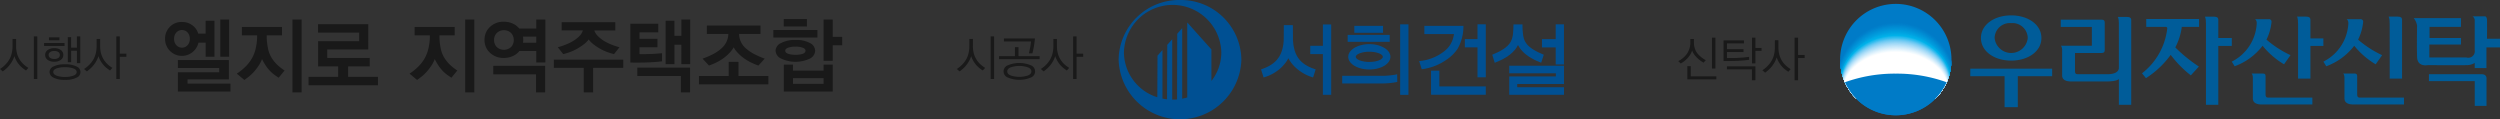 <svg xmlns="http://www.w3.org/2000/svg" xmlns:xlink="http://www.w3.org/1999/xlink" viewBox="0 0 221.935 10.577"><rect x="0" y="0" width="221.935" height="10.577" fill="#333333" stroke="none"/><defs><style>.a{fill:none;}.b{fill:#191919;}.c{fill:#005093;}.d{fill:#007bc7;}.e{clip-path:url(#a);}.f{fill:#007dc8;}.g{fill:#007eca;}.h{fill:#0080cb;}.i{fill:#0082cc;}.j{fill:#0084cd;}.k{fill:#0086cf;}.l{fill:#0088d0;}.m{fill:#008ad1;}.n{fill:#008cd3;}.o{fill:#008ed4;}.p{fill:#0090d5;}.q{fill:#0092d7;}.r{fill:#0094d8;}.s{fill:#0097d9;}.t{fill:#0099db;}.u{fill:#009bdc;}.v{fill:#009ddd;}.w{fill:#009fdf;}.x{fill:#00a2e0;}.y{fill:#00a4e1;}.z{fill:#00a6e3;}.aa{fill:#00a9e4;}.ab{fill:#00abe5;}.ac{fill:#00ade7;}.ad{fill:#00b0e8;}.ae{fill:#00b2ea;}.af{fill:#0fb5eb;}.ag{fill:#1db7ec;}.ah{fill:#27baee;}.ai{fill:#2fbcef;}.aj{fill:#37bef0;}.ak{fill:#45c0f0;}.al{fill:#50c2f1;}.am{fill:#5bc4f1;}.an{fill:#64c7f2;}.ao{fill:#6dc9f3;}.ap{fill:#75cbf3;}.aq{fill:#7dcdf4;}.ar{fill:#84d0f4;}.as{fill:#8bd2f5;}.at{fill:#92d4f5;}.au{fill:#99d6f6;}.av{fill:#9fd9f7;}.aw{fill:#a5dbf7;}.ax{fill:#abddf8;}.ay{fill:#b1dff8;}.az{fill:#b7e1f9;}.ba{fill:#bce4f9;}.bb{fill:#c1e6fa;}.bc{fill:#c7e8fa;}.bd{fill:#cceafb;}.be{fill:#d1ecfb;}.bf{fill:#d6eefb;}.bg{fill:#dbf0fc;}.bh{fill:#e0f2fc;}.bi{fill:#e5f4fd;}.bj{fill:#e9f6fd;}.bk{fill:#eef8fe;}.bl{fill:#f2fafe;}.bm{fill:#f7fcfe;}.bn{fill:#fbfdff;}.bo{fill:#fff;}.bp{fill:#005c99;}</style><clipPath id="a"><path class="a" d="M168.298,10.232a4.943,4.943,0,1,0-4.944-4.942A4.942,4.942,0,0,0,168.298,10.232Z"/></clipPath></defs><path class="b" d="M2.305,6.258c-.079-.052-.178-.123-.295-.213a2.09,2.09,0,0,1-.34-.338,2.416,2.416,0,0,1-.262-.408,2.25,2.25,0,0,1-.135-.318,1.75,1.75,0,0,1-.123.32,2.589,2.589,0,0,1-.274.44,2.388,2.388,0,0,1-.313.342,3.154,3.154,0,0,1-.317.256L0,6.124a2.495,2.495,0,0,0,.422-.333,2.347,2.347,0,0,0,.372-.458,1.957,1.957,0,0,0,.242-.584,2.712,2.712,0,0,0,.078-.637V3.455h.315v.657a2.556,2.556,0,0,0,.078.624,2.044,2.044,0,0,0,.637,1.016,2.655,2.655,0,0,0,.375.273Zm.7.756V3.232h.307V7.014Z"/><path class="b" d="M3.913,4.078V3.817H5.731v.262Zm.313,1.232a.535.535,0,0,1,0-.863.941.941,0,0,1,.592-.17.929.929,0,0,1,.591.17.54.54,0,0,1-.002.863.94.94,0,0,1-.594.17A.933.933,0,0,1,4.226,5.31Zm.219-.684a.301.301,0,0,0-.127.252.306.306,0,0,0,.127.256.607.607,0,0,0,.373.097A.596.596,0,0,0,5.19,5.134a.31.31,0,0,0,.123-.256.305.305,0,0,0-.123-.252.596.596,0,0,0-.372-.097A.607.607,0,0,0,4.445,4.626ZM4.347,3.575V3.314h.929v.262ZM6.789,6.896A2.133,2.133,0,0,1,5.771,7.091,2.12,2.12,0,0,1,4.752,6.892a.582.582,0,0,1-.356-.501.564.564,0,0,1,.358-.492,2.214,2.214,0,0,1,1.021-.191,2.146,2.146,0,0,1,1.015.193.527.527,0,0,1-.002.995Zm-.272-.82a2.137,2.137,0,0,0-.745-.11,2.218,2.218,0,0,0-.751.107q-.293.108-.293.322,0,.207.293.32a2.091,2.091,0,0,0,.751.114,2.062,2.062,0,0,0,.743-.114c.195-.076.293-.181.293-.316Q6.807,6.184,6.517,6.075Zm.311-.471V4.504H6.316V5.523H6.017V3.296h.299v.933h.512v-.997h.299v2.373Z"/><path class="b" d="M9.767,6.258c-.079-.052-.177-.123-.294-.213a2.051,2.051,0,0,1-.34-.338,2.426,2.426,0,0,1-.262-.408,2.179,2.179,0,0,1-.135-.318,1.723,1.723,0,0,1-.123.32,2.583,2.583,0,0,1-.274.44,2.362,2.362,0,0,1-.314.342,3.153,3.153,0,0,1-.317.256l-.246-.215a2.493,2.493,0,0,0,.421-.333,2.35,2.35,0,0,0,.373-.458,1.984,1.984,0,0,0,.242-.584,2.712,2.712,0,0,0,.078-.637V3.455h.315v.657a2.532,2.532,0,0,0,.078.624A2.039,2.039,0,0,0,9.605,5.752a2.716,2.716,0,0,0,.374.273Zm.868-1.492h.585v.279h-.585V7.014h-.307V3.232h.307Z"/><path class="b" d="M18.254,2.981V1.841h.784V5.039h-.784v-1.25h-.637a1.494,1.494,0,0,1-.508.823,1.494,1.494,0,0,1-2.454-1.161,1.474,1.474,0,0,1,.42-1.066,1.436,1.436,0,0,1,1.079-.434,1.5,1.5,0,0,1,.917.29,1.401,1.401,0,0,1,.525.739Zm-2.612-.085a.851.851,0,0,0-.189.556.841.841,0,0,0,.189.548.68.68,0,0,0,1.022,0,.839.839,0,0,0,.189-.548.849.849,0,0,0-.189-.556.68.68,0,0,0-1.022,0Zm.147,5.231V6.414H19.458v-.375H15.789V5.333h4.53V7.046h-3.669v.375h3.809v.706Zm3.767-3.088V1.731h.784V5.039Z"/><path class="b" d="M21.475,3.135V2.393H25.032V3.135H23.68v.272a5.368,5.368,0,0,0,.102.842,2.521,2.521,0,0,0,.424,1.026,3.271,3.271,0,0,0,.599.646,4.647,4.647,0,0,0,.459.338l-.525.64q-.091-.059-.35-.238a2.987,2.987,0,0,1-.525-.481,3.584,3.584,0,0,1-.347-.471q-.144-.236-.255-.463a3.129,3.129,0,0,1-.266.529,4.694,4.694,0,0,1-.406.544,3.668,3.668,0,0,1-.423.419q-.214.176-.473.36l-.672-.559a5.111,5.111,0,0,0,.76-.61,3.376,3.376,0,0,0,.578-.743,3.2,3.2,0,0,0,.361-.982,4.607,4.607,0,0,0,.102-.798V3.135ZM25.963,8.2V1.731h.812V8.2Z"/><path class="b" d="M27.391,7.569V6.825h2.626V5.892H28.238V3.656h3.648V2.893H28.232V2.15h4.46V4.392H29.05v.75h3.774v.75H30.906v.934h2.647v.743Z"/><path class="b" d="M36.809,3.135V2.393H40.366V3.135H39.014v.272a5.377,5.377,0,0,0,.102.842,2.523,2.523,0,0,0,.424,1.026,3.271,3.271,0,0,0,.599.646,4.634,4.634,0,0,0,.459.338l-.525.64q-.091-.059-.35-.238a2.98,2.98,0,0,1-.525-.481,3.575,3.575,0,0,1-.347-.471q-.144-.236-.255-.463a3.122,3.122,0,0,1-.266.529,4.681,4.681,0,0,1-.406.544,3.675,3.675,0,0,1-.423.419q-.214.176-.473.36l-.672-.559a5.116,5.116,0,0,0,.76-.61,3.376,3.376,0,0,0,.578-.743,3.2,3.2,0,0,0,.361-.982,4.605,4.605,0,0,0,.102-.798V3.135ZM41.297,8.2V1.731h.812V8.2Z"/><path class="b" d="M47.605,2.532V1.731h.812V5.546h-.812V4.525H46.114a1.61,1.61,0,0,1-.588.452,1.878,1.878,0,0,1-.798.165,1.719,1.719,0,0,1-1.233-.459,1.515,1.515,0,0,1-.483-1.143,1.525,1.525,0,0,1,.483-1.147,1.706,1.706,0,0,1,1.233-.464,1.878,1.878,0,0,1,.788.162,1.55,1.55,0,0,1,.578.441Zm-.021,5.668V6.598H43.789V5.84h4.607V8.2ZM45.382,2.94a.93.93,0,0,0-1.292,0,.899.899,0,0,0-.231.614.885.885,0,0,0,.231.61.941.941,0,0,0,1.292,0,.893.893,0,0,0,.228-.61A.908.908,0,0,0,45.382,2.94Zm2.223.856V3.252H46.429a1.09,1.09,0,0,1,.017.143c.002.047.004.095.004.144,0,.044-.002.088-.004.133a.698.698,0,0,1-.017.124Z"/><path class="b" d="M52.654,6.025V8.2h-.833V6.025H49.167V5.296h6.162v.729Zm.392-2.853a3.053,3.053,0,0,0,.483.404,4.205,4.205,0,0,0,.781.393,5.528,5.528,0,0,0,.683.225l-.483.61a5.793,5.793,0,0,1-.62-.191,3.97,3.97,0,0,1-.739-.36,4.35,4.35,0,0,1-.539-.378,1.881,1.881,0,0,1-.35-.372,2.042,2.042,0,0,1-.361.372,4.566,4.566,0,0,1-.542.378,3.968,3.968,0,0,1-.739.36A5.794,5.794,0,0,1,50,4.804l-.483-.61a5.553,5.553,0,0,0,.683-.225,4.205,4.205,0,0,0,.781-.393,2.781,2.781,0,0,0,.486-.404,1.178,1.178,0,0,0,.277-.471H49.86V1.973h4.762v.729H52.759A1.24,1.24,0,0,0,53.046,3.172Z"/><path class="b" d="M58.29,5.495c-.177.015-.367.026-.567.036q-.546.029-1.138.026-.592-.004-.626-.004V2.106H58.437v.765H56.77v.573h1.597v.75H56.77v.61h.595q.28,0,.735-.025.455-.026.672-.056v.721C58.628,5.463,58.467,5.48,58.29,5.495Zm2.157,2.705V6.744H56.575V6.002h4.684V8.2Zm.042-2.507V3.973h-.616V5.694H59.088V1.841h.784V3.179h.616V1.731h.784V5.694Z"/><path class="b" d="M62.05,7.487V6.744H64.69V5.495h.868v1.249h2.654v.743Zm3.697-3.834a1.737,1.737,0,0,0,.504.673,3.751,3.751,0,0,0,.791.518,8.373,8.373,0,0,0,.847.364l-.56.61a5.255,5.255,0,0,1-.63-.258,4.335,4.335,0,0,1-.707-.426,3.384,3.384,0,0,1-.564-.519,2.215,2.215,0,0,1-.298-.415,2.208,2.208,0,0,1-.297.415,3.416,3.416,0,0,1-.564.519,4.021,4.021,0,0,1-.704.426,5.435,5.435,0,0,1-.633.258l-.561-.61a8.022,8.022,0,0,0,.855-.364,3.597,3.597,0,0,0,.784-.518,1.775,1.775,0,0,0,.508-.673,1.643,1.643,0,0,0,.136-.556V3.01H62.751V2.268h4.761V3.01H65.614v.088A1.681,1.681,0,0,0,65.747,3.654Z"/><path class="b" d="M68.653,3.333V2.664h3.914v.669Zm3.238,1.871a2.982,2.982,0,0,1-2.545-.004.82.82,0,0,1-.497-.698.791.791,0,0,1,.494-.684,2.631,2.631,0,0,1,1.278-.272,2.534,2.534,0,0,1,1.278.272.791.791,0,0,1,.466.684A.819.819,0,0,1,71.892,5.204ZM69.577,2.348V1.694h2.059v.654Zm.007,5.779V5.737h.812v.529h2.717V5.737h.812V8.127Zm1.691-3.886a1.724,1.724,0,0,0-.655-.1,1.882,1.882,0,0,0-.665.096c-.164.064-.245.152-.245.265,0,.118.082.207.245.269a1.941,1.941,0,0,0,.665.092,1.851,1.851,0,0,0,.655-.092q.234-.092.234-.275C71.51,4.392,71.432,4.308,71.275,4.241Zm1.838,2.694H70.397v.508h2.717Zm.812-2.919V5.4h-.812V1.731h.812V3.275h.84v.742Z"/><path class="b" d="M87.244,6.258c-.079-.052-.178-.123-.295-.213a2.094,2.094,0,0,1-.34-.338,2.416,2.416,0,0,1-.262-.408,2.253,2.253,0,0,1-.135-.318,1.741,1.741,0,0,1-.122.32,2.589,2.589,0,0,1-.274.44,2.388,2.388,0,0,1-.313.342,3.154,3.154,0,0,1-.317.256L84.939,6.124a2.499,2.499,0,0,0,.422-.333,2.343,2.343,0,0,0,.372-.458,1.952,1.952,0,0,0,.242-.584,2.707,2.707,0,0,0,.078-.637V3.455h.315v.657a2.561,2.561,0,0,0,.078.624,2.044,2.044,0,0,0,.637,1.016,2.661,2.661,0,0,0,.375.273Zm.7.756V3.232h.307V7.014Z"/><path class="b" d="M88.689,5.247V4.981h1.412V4.186h.315v.795h1.875v.267Zm2.836,1.629a2.643,2.643,0,0,1-2.069,0,.577.577,0,0,1,0-1.074,2.642,2.642,0,0,1,2.069,0,.578.578,0,0,1,0,1.074Zm.311-3.111c-.016.114-.031.218-.045.309q-.053.305-.094.477c-.027.115-.043.175-.045.181h-.307c.005-.017.034-.151.084-.403a6.268,6.268,0,0,0,.1-.649H89.122V3.412H91.877C91.866,3.532,91.853,3.651,91.836,3.765ZM89.718,5.981q-.301.126-.301.354,0,.236.301.363a2.421,2.421,0,0,0,1.541,0c.202-.085.303-.206.303-.363,0-.152-.101-.271-.303-.354a2.401,2.401,0,0,0-1.541,0Z"/><path class="b" d="M94.706,6.258c-.079-.052-.177-.123-.295-.213a2.054,2.054,0,0,1-.34-.338,2.42,2.42,0,0,1-.262-.408,2.182,2.182,0,0,1-.135-.318,1.714,1.714,0,0,1-.123.32,2.583,2.583,0,0,1-.274.44,2.362,2.362,0,0,1-.314.342,3.153,3.153,0,0,1-.317.256l-.246-.215a2.497,2.497,0,0,0,.421-.333,2.345,2.345,0,0,0,.372-.458,1.978,1.978,0,0,0,.242-.584,2.707,2.707,0,0,0,.078-.637V3.455h.315v.657a2.537,2.537,0,0,0,.078.624,2.04,2.04,0,0,0,.636,1.016,2.716,2.716,0,0,0,.374.273Zm.868-1.492h.585v.279h-.585V7.014h-.307V3.232h.307Z"/><path class="c" d="M104.754,0a5.37,5.37,0,0,0-5.448,5.288,5.45,5.45,0,0,0,10.896,0A5.37,5.37,0,0,0,104.754,0Zm2.788,7.186 0-2.799-2.145-2.396V8.651a4.316,4.316,0,0,1-.45.111V2.498l-.438.5-.017,5.829c-.13.011-.261.017-.394.017l-.037-.001V3.482l-.438.5-.02,4.835c-.138-.015-.274-.037-.408-.064V4.445l-.438.5-.018,3.687a4.212,4.212,0,0,1-2.964-3.985,4.325,4.325,0,0,1,8.647,0A4.101,4.101,0,0,1,107.542,7.186Z"/><polygon class="c" points="117.439 4.802 116.318 4.802 116.318 4.065 117.439 4.065 117.439 2.171 118.176 2.171 118.176 8.417 117.439 8.417 117.439 4.802 117.439 4.802"/><polygon class="c" points="116.15 6.728 116.062 6.689 115.975 6.648 115.89 6.606 115.805 6.561 115.721 6.516 115.639 6.468 115.559 6.418 115.48 6.365 115.403 6.311 115.326 6.257 115.253 6.199 115.18 6.142 115.109 6.082 115.041 6.02 114.974 5.958 114.908 5.894 114.846 5.829 114.785 5.763 114.727 5.695 114.671 5.628 114.619 5.559 114.567 5.488 114.518 5.419 114.472 5.346 114.43 5.273 114.389 5.2 114.371 5.169 114.356 5.2 114.316 5.273 114.273 5.346 114.227 5.419 114.179 5.488 114.129 5.559 114.076 5.628 114.021 5.695 113.964 5.763 113.905 5.828 113.844 5.894 113.779 5.958 113.714 6.02 113.646 6.082 113.575 6.142 113.503 6.199 113.43 6.256 113.355 6.311 113.278 6.365 113.2 6.418 113.12 6.468 113.035 6.516 112.953 6.561 112.867 6.606 112.78 6.648 112.692 6.689 112.604 6.728 112.512 6.764 112.419 6.797 112.327 6.829 112.174 6.876 111.947 6.159 112.135 6.093 112.259 6.045 112.377 5.995 112.492 5.942 112.601 5.887 112.704 5.831 112.801 5.773 112.894 5.713 112.982 5.65 113.065 5.585 113.145 5.518 113.217 5.45 113.288 5.379 113.355 5.308 113.416 5.232 113.473 5.155 113.528 5.076 113.578 4.995 113.625 4.914 113.669 4.827 113.709 4.74 113.746 4.651 113.779 4.56 113.809 4.467 113.836 4.37 113.862 4.274 113.883 4.174 113.903 4.073 113.92 3.968 113.934 3.861 113.946 3.753 113.955 3.644 113.955 3.633 113.957 3.616 113.957 3.592 113.957 3.564 113.959 3.53 113.959 3.494 113.96 3.451 113.96 3.408 113.962 3.361 113.962 3.31 113.962 3.257 113.964 3.203 113.964 3.147 113.964 3.089 113.964 3.029 113.964 2.971 113.964 2.912 113.967 2.798 113.967 2.741 113.967 2.687 113.967 2.633 113.967 2.582 113.967 2.533 113.969 2.49 113.969 2.448 113.969 2.41 113.969 2.377 113.969 2.346 113.971 2.323 113.971 2.305 113.972 2.231 114.771 2.231 114.773 2.302 114.773 2.318 114.773 2.342 114.773 2.368 114.775 2.399 114.775 2.435 114.775 2.476 114.775 2.517 114.775 2.565 114.776 2.613 114.776 2.665 114.776 2.717 114.776 2.772 114.776 2.827 114.778 2.883 114.778 2.94 114.778 2.997 114.778 3.053 114.78 3.109 114.78 3.164 114.78 3.217 114.78 3.267 114.78 3.315 114.78 3.362 114.78 3.403 114.78 3.444 114.782 3.479 114.782 3.51 114.782 3.536 114.784 3.558 114.784 3.573 114.784 3.583 114.792 3.696 114.802 3.807 114.814 3.916 114.83 4.024 114.849 4.128 114.868 4.231 114.893 4.332 114.918 4.43 114.947 4.528 114.98 4.621 115.014 4.713 115.054 4.803 115.096 4.891 115.142 4.977 115.192 5.059 115.246 5.14 115.303 5.22 115.363 5.297 115.429 5.37 115.499 5.443 115.575 5.514 115.654 5.582 115.738 5.648 115.827 5.711 115.922 5.772 116.022 5.831 116.126 5.888 116.237 5.943 116.354 5.995 116.475 6.046 116.603 6.093 116.797 6.159 116.568 6.876 116.419 6.827 116.327 6.797 116.238 6.764 116.15 6.728 116.15 6.728"/><rect class="c" x="124.299" y="2.161" width="0.735" height="6.259"/><path class="c" d="M123.43,4.983l-.007-.06-.012-.057-.018-.058-.023-.055-.026-.054-.029-.053-.036-.052-.04-.051-.041-.047-.045-.048-.051-.045-.053-.043-.057-.042-.058-.041-.063-.037-.066-.037-.067-.033-.071-.034-.074-.03-.074-.03-.079-.026-.078-.025-.083-.022-.084-.018-.085-.018-.088-.016-.088-.012-.092-.009-.092-.007-.094-.005-.095-.001-.095.001-.092.005-.093.007-.091.009-.088.012-.09.016-.085.018-.085.018-.08.022-.082.025-.077.026-.076.03-.072.03-.071.034-.069.033-.065.037-.06.037-.06.041-.056.042-.053.043-.05.045-.047.048-.042.047-.039.051-.035.052-.03.053-.028.054-.022.055-.016.058-.013.057-.008.06-.003.061.003.058.008.061.013.057.016.058.022.056.028.055.03.053.035.051.039.05.042.049.047.046.05.045.053.045.056.042.06.04.06.04.065.035.069.034.071.033.072.031.076.028.077.026.082.024.08.021.085.021.085.017.09.014.088.013.091.008.093.008.092.004.095.001.095-.001.094-.004.092-.008.092-.008.088-.013.088-.014.085-.017.084-.021.083-.021.078-.024.079-.026.074-.028.074-.031.071-.033.067-.034.066-.035.063-.04.058-.04.057-.042.053-.045.051-.045.045-.046.041-.049.04-.05.036-.051.029-.053.026-.055.023-.056.018-.058.012-.057.007-.061.002-.058Zm-.672.061V5.062l-.004.019-.005.018-.009.019-.011.02-.014.018-.017.021-.019.021-.023.021-.025.019-.027.02-.031.021-.034.018-.035.018-.038.018-.039.017-.041.016-.044.015-.047.015-.048.015-.049.012-.051.013-.053.012-.055.008-.056.011-.058.007-.057.006-.06.007-.06.004-.063.003-.062.002-.064.002-.064-.002-.062-.002-.061-.003-.061-.004-.06-.007-.058-.006-.058-.007-.054-.011-.056-.008-.053-.012-.051-.013-.05-.012-.049-.015-.045-.015-.044-.015-.042-.016-.04-.017-.038-.018-.036-.018-.032-.018-.031-.021-.027-.02-.026-.019-.023-.021-.02-.021-.017-.021-.013-.018-.012-.02-.008-.019-.006-.018-.003-.019-.001-.018.001-.019.003-.018.006-.019.008-.02.012-.018.013-.021.017-.02.02-.021.023-.02.026-.02.027-.019.031-.018.032-.019.036-.018.038-.02.04-.015.042-.017.044-.015.045-.014.049-.014.05-.014.051-.011.053-.012.056-.01.054-.01.058-.007.058-.006.06-.006.061-.004.061-.005.062-.002h.128l.062.002.063.005.06.004.06.006.057.006.058.007.056.01.055.01.053.012.051.011.049.014.048.014.047.014.044.015.041.017.039.015.038.02.035.018.034.019.031.018.027.019.025.02.023.02.019.021.017.02.014.021.011.018.009.02.005.019.004.018Z"/><polygon class="c" points="119.153 6.731 122.706 6.731 122.736 6.731 122.766 6.731 122.799 6.73 122.832 6.73 122.866 6.728 122.902 6.728 122.936 6.727 122.973 6.725 123.008 6.723 123.046 6.72 123.083 6.718 123.12 6.716 123.16 6.713 123.2 6.711 123.239 6.709 123.28 6.702 123.32 6.7 123.36 6.695 123.403 6.692 123.444 6.687 123.485 6.683 123.528 6.676 123.571 6.672 123.614 6.666 123.657 6.66 123.699 6.654 123.742 6.647 123.786 6.64 123.83 6.633 123.874 6.625 123.918 6.617 124.033 6.596 124.043 7.272 123.945 7.291 123.896 7.301 123.851 7.308 123.806 7.316 123.758 7.324 123.713 7.332 123.668 7.338 123.624 7.344 123.581 7.35 123.538 7.356 123.495 7.36 123.453 7.366 123.412 7.37 123.372 7.375 123.331 7.378 123.291 7.382 123.252 7.386 123.214 7.388 123.175 7.39 123.138 7.394 123.102 7.396 123.064 7.398 123.031 7.401 122.994 7.402 122.96 7.402 122.926 7.403 122.893 7.405 122.86 7.405 122.828 7.405 122.795 7.407 122.764 7.407 122.734 7.407 119.153 7.407 119.153 6.731 119.153 6.731"/><polygon class="c" points="119.637 3.098 123.369 3.098 123.369 3.714 119.637 3.714 119.637 3.098 119.637 3.098"/><rect class="c" x="120.229" y="2.295" width="2.55" height="0.617"/><polygon class="c" points="136.409 7.458 138.841 7.458 138.841 5.835 136.409 5.835 133.983 5.835 133.983 6.507 136.409 6.507 138.119 6.507 138.119 6.785 136.409 6.785 133.983 6.785 133.983 8.415 136.409 8.415 138.841 8.415 138.841 7.743 136.409 7.743 134.689 7.743 134.689 7.458 136.409 7.458"/><path class="c" d="M136.816,5.567l.232-.711-.217-.093-.154-.07-.139-.062-.131-.069-.07-.039-.054-.031-.116-.062-.108-.069-.101-.07-.085-.062-.085-.07-.077-.061-.069-.07-.062-.07-.054-.07-.054-.07-.046-.07-.038-.069-.039-.077-.031-.077-.031-.077-.023-.085-.015-.085-.023-.085-.016-.093-.008-.101-.015-.092-.008-.109-.008-.108-.007-.108V2.469l-.008-.116V2.168h-.796l-.008.185v.116l-.007.116-.008.108-.007.108-.008.109-.008.092-.015.101-.015.093-.016.085-.023.085-.023.085-.031.077-.03.077-.039.077-.039.069-.046.07-.046.07-.062.07-.062.07-.07.07-.077.061-.077.07-.093.062-.1.07-.108.069-.108.062-.123.069-.139.069-.139.062-.154.07-.208.093.223.719.154-.07.093-.038.093-.039.085-.039.085-.038.085-.039.085-.046.078-.039.077-.046.077-.046.078-.039.069-.046.078-.047.062-.054.069-.046.069-.047.062-.054.061-.054.062-.047.055-.054.054-.061.054-.054.054-.061.054-.054.046-.062.047-.069.046-.062.039-.07.038-.061.038-.07.016-.031.016.031.038.07.039.061.046.07.039.062.047.069.054.062.046.054.054.061.054.054.054.061.062.054.054.047.062.054.07.054.061.047.069.046.07.054.07.047.078.046.069.039.078.046.077.046.085.039.077.046.085.039.031.015.054.023.093.039.085.039.092.038.132.054Zm2.024.154V2.16h-.734V3.473h-1.221v.734H138.106V5.721Z"/><polygon class="c" points="127.04 8.407 127.04 6.272 127.778 6.272 127.778 7.672 131.899 7.672 131.899 8.411 127.04 8.407 127.04 8.407"/><polygon class="c" points="131.899 6.862 131.899 2.157 131.164 2.157 131.164 3.47 130.04 3.47 130.04 4.205 131.164 4.205 131.164 6.862 131.899 6.862"/><path class="c" d="M129.916,2.295h-3.469v.732h2.624a2.32,2.32,0,0,1-.117.503,2.19,2.19,0,0,1-.65.945,4.154,4.154,0,0,1-2.319.947l.227.724a4.817,4.817,0,0,0,2.222-.862,3.549,3.549,0,0,0,.978-.976A4.096,4.096,0,0,0,129.916,2.295Z"/><path class="b" d="M151.226,5.562a2.746,2.746,0,0,1-.292-.195,2.327,2.327,0,0,1-.358-.32,2.073,2.073,0,0,1-.221-.283,1.258,1.258,0,0,1-.14-.279,1.609,1.609,0,0,1-.123.29,1.944,1.944,0,0,1-.221.319,2.165,2.165,0,0,1-.342.329,2.124,2.124,0,0,1-.325.213l-.217-.211a2.058,2.058,0,0,0,.372-.238,1.9,1.9,0,0,0,.368-.376,1.695,1.695,0,0,0,.244-.478,1.657,1.657,0,0,0,.088-.523V3.46h.319v.349a1.591,1.591,0,0,0,.092.526,1.348,1.348,0,0,0,.239.435,2.448,2.448,0,0,0,.379.353,1.46,1.46,0,0,0,.346.215ZM149.793,7.04V5.871h.303v.907h2.269v.262Zm2.187-.954V3.344h.303V6.086Z"/><path class="b" d="M154.821,5.362c-.194.019-.39.032-.583.04-.227.012-.482.018-.769.018h-.463V3.585h1.813v.267h-1.51v.507h1.469v.262h-1.469v.533l.843-.009c.191-.009.399-.021.626-.041.227-.018.394-.037.5-.058v.263C155.169,5.325,155.017,5.343,154.821,5.362Zm.706,1.764V6.155h-2.223V5.889h2.53V7.126Zm.308-2.608V5.631h-.303V3.344h.303v.911h.544v.263Z"/><path class="b" d="M158.753,6.37c-.079-.052-.178-.123-.295-.213a2.09,2.09,0,0,1-.34-.338,2.447,2.447,0,0,1-.262-.408,2.171,2.171,0,0,1-.135-.318,1.79,1.79,0,0,1-.123.32,2.552,2.552,0,0,1-.274.44,2.402,2.402,0,0,1-.312.342,3.139,3.139,0,0,1-.317.256l-.246-.215a2.475,2.475,0,0,0,.422-.333,2.34,2.34,0,0,0,.372-.458,1.955,1.955,0,0,0,.242-.584,2.711,2.711,0,0,0,.077-.637V3.568h.316v.657a2.556,2.556,0,0,0,.078.624,2.035,2.035,0,0,0,.637,1.016,2.637,2.637,0,0,0,.374.273Zm.868-1.492h.585v.279h-.585V7.126h-.308V3.344h.308Z"/><path class="d" d="M168.298,10.232a4.943,4.943,0,1,0-4.944-4.942A4.942,4.942,0,0,0,168.298,10.232Z"/><g class="e"><path class="d" d="M168.316,7.675c2.172,0,4.034.604,4.832,1.465a4.997,4.997,0,0,0,.414-2.001,5.247,5.247,0,0,0-10.492.001,5.002,5.002,0,0,0,.415,2C164.282,8.279,166.146,7.675,168.316,7.675Z"/><path class="f" d="M168.316,7.68c2.167,0,4.024.599,4.82,1.453a4.934,4.934,0,0,0,.413-1.985,5.234,5.234,0,0,0-10.465.001,4.94,4.94,0,0,0,.414,1.983C164.292,8.28,166.151,7.68,168.316,7.68Z"/><path class="g" d="M168.315,7.686c2.161,0,4.014.595,4.808,1.441a4.871,4.871,0,0,0,.412-1.968,5.221,5.221,0,0,0-10.438.001,4.877,4.877,0,0,0,.413,1.967C164.301,8.28,166.156,7.686,168.315,7.686Z"/><path class="h" d="M168.315,7.691c2.155,0,4.003.59,4.795,1.429a4.807,4.807,0,0,0,.411-1.952,5.209,5.209,0,0,0-10.411.001,4.814,4.814,0,0,0,.412,1.951C164.311,8.281,166.161,7.691,168.315,7.691Z"/><path class="i" d="M168.314,7.697c2.15,0,3.993.585,4.783,1.418a4.745,4.745,0,0,0,.41-1.936,5.196,5.196,0,0,0-10.384.001,4.752,4.752,0,0,0,.411,1.935C164.321,8.281,166.166,7.697,168.314,7.697Z"/><path class="j" d="M168.313,7.702c2.144,0,3.983.58,4.77,1.406a4.681,4.681,0,0,0,.409-1.92,5.183,5.183,0,0,0-10.357.001,4.69,4.69,0,0,0,.41,1.919C164.33,8.282,166.17,7.702,168.313,7.702Z"/><path class="k" d="M168.313,7.707c2.139,0,3.972.575,4.758,1.394a4.62,4.62,0,0,0,.408-1.904,5.171,5.171,0,0,0-10.33.001,4.629,4.629,0,0,0,.409,1.903C164.34,8.282,166.175,7.707,168.313,7.707Z"/><path class="l" d="M168.312,7.713c2.133,0,3.962.57,4.745,1.382a4.557,4.557,0,0,0,.407-1.888,5.158,5.158,0,0,0-10.303.001,4.568,4.568,0,0,0,.408,1.887C164.35,8.283,166.18,7.713,168.312,7.713Z"/><path class="m" d="M168.311,7.718c2.128,0,3.952.565,4.733,1.37a4.495,4.495,0,0,0,.406-1.872,5.146,5.146,0,0,0-10.277.001,4.505,4.505,0,0,0,.407,1.871C164.359,8.284,166.185,7.718,168.311,7.718Z"/><path class="n" d="M168.311,7.724c2.122,0,3.942.56,4.72,1.359a4.433,4.433,0,0,0,.405-1.856,5.134,5.134,0,0,0-10.25.001,4.444,4.444,0,0,0,.406,1.855C164.369,8.284,166.19,7.724,168.311,7.724Z"/><path class="o" d="M168.31,7.729c2.116,0,3.932.555,4.708,1.347a4.373,4.373,0,0,0,.404-1.84,5.122,5.122,0,0,0-10.223.001,4.384,4.384,0,0,0,.404,1.839C164.379,8.285,166.195,7.729,168.31,7.729Z"/><path class="p" d="M168.309,7.735c2.111,0,3.921.55,4.696,1.335a4.313,4.313,0,0,0,.403-1.824,5.11,5.11,0,0,0-10.196.001,4.324,4.324,0,0,0,.403,1.823C164.388,8.285,166.2,7.735,168.309,7.735Z"/><path class="q" d="M168.309,7.74c2.105,0,3.911.545,4.683,1.323a4.252,4.252,0,0,0,.402-1.808,5.098,5.098,0,0,0-10.169.001,4.264,4.264,0,0,0,.402,1.807C164.398,8.286,166.205,7.74,168.309,7.74Z"/><path class="r" d="M168.308,7.746c2.1,0,3.901.54,4.671,1.311a4.19,4.19,0,0,0,.401-1.792,5.086,5.086,0,0,0-10.142.001,4.204,4.204,0,0,0,.401,1.791C164.408,8.287,166.21,7.746,168.308,7.746Z"/><path class="s" d="M168.307,7.752c2.094,0,3.89.536,4.658,1.3a4.131,4.131,0,0,0,.4-1.776,5.075,5.075,0,0,0-10.115.001,4.143,4.143,0,0,0,.4,1.775C164.417,8.287,166.215,7.752,168.307,7.752Z"/><path class="t" d="M168.307,7.757c2.089,0,3.88.531,4.646,1.288a4.072,4.072,0,0,0,.399-1.76,5.063,5.063,0,0,0-10.088.001,4.084,4.084,0,0,0,.399,1.759C164.427,8.288,166.22,7.757,168.307,7.757Z"/><path class="u" d="M168.306,7.763c2.083,0,3.87.526,4.634,1.276a4.012,4.012,0,0,0,.397-1.743,5.052,5.052,0,0,0-10.061.001,4.027,4.027,0,0,0,.398,1.743C164.437,8.288,166.225,7.763,168.306,7.763Z"/><path class="v" d="M168.305,7.768c2.078,0,3.86.521,4.621,1.264a3.953,3.953,0,0,0,.397-1.727,5.041,5.041,0,0,0-10.034.001,3.969,3.969,0,0,0,.397,1.727C164.446,8.289,166.23,7.768,168.305,7.768Z"/><path class="w" d="M168.305,7.774c2.072,0,3.849.516,4.609,1.252a3.896,3.896,0,0,0,.395-1.711,5.029,5.029,0,0,0-10.007.001,3.911,3.911,0,0,0,.396,1.711C164.456,8.289,166.235,7.774,168.305,7.774Z"/><path class="x" d="M168.304,7.779c2.066,0,3.839.511,4.596,1.241a3.837,3.837,0,0,0,.394-1.695,5.019,5.019,0,0,0-9.98 0,3.852,3.852,0,0,0,.395,1.695C164.466,8.29,166.239,7.779,168.304,7.779Z"/><path class="y" d="M168.303,7.785a7.241,7.241,0,0,1,4.584,1.229,3.778,3.778,0,0,0,.393-1.679,5.008,5.008,0,0,0-9.953 0,3.794,3.794,0,0,0,.394,1.679A7.241,7.241,0,0,1,168.303,7.785Z"/><path class="z" d="M168.303,7.79a7.257,7.257,0,0,1,4.571,1.217,3.721,3.721,0,0,0,.392-1.663,4.997,4.997,0,0,0-9.927 0,3.737,3.737,0,0,0,.392,1.663A7.258,7.258,0,0,1,168.303,7.79Z"/><path class="aa" d="M168.302,7.795a7.275,7.275,0,0,1,4.559,1.205,3.665,3.665,0,0,0,.391-1.647c0-2.336-2.216-4.384-4.95-4.384-2.731,0-4.949,2.048-4.949,4.384a3.681,3.681,0,0,0,.391,1.647A7.275,7.275,0,0,1,168.302,7.795Z"/><path class="ab" d="M168.302,7.801a7.292,7.292,0,0,1,4.547,1.193,3.607,3.607,0,0,0,.39-1.631c0-2.313-2.21-4.35-4.937-4.35-2.724,0-4.936,2.037-4.936,4.35a3.624,3.624,0,0,0,.39,1.631A7.293,7.293,0,0,1,168.302,7.801Z"/><path class="ac" d="M168.301,7.806a7.31,7.31,0,0,1,4.534,1.182,3.55,3.55,0,0,0,.389-1.615c0-2.29-2.204-4.316-4.923-4.316-2.716,0-4.922,2.026-4.922,4.316a3.568,3.568,0,0,0,.389,1.615A7.312,7.312,0,0,1,168.301,7.806Z"/><path class="ad" d="M168.3,7.812a7.328,7.328,0,0,1,4.522,1.17,3.495,3.495,0,0,0,.388-1.599c0-2.268-2.197-4.282-4.91-4.282-2.709,0-4.909,2.014-4.909,4.282a3.511,3.511,0,0,0,.388,1.599A7.33,7.33,0,0,1,168.3,7.812Z"/><path class="ae" d="M168.299,7.817a7.348,7.348,0,0,1,4.509,1.158,3.439,3.439,0,0,0,.387-1.583c0-2.245-2.191-4.248-4.896-4.248-2.702,0-4.896,2.003-4.896,4.248a3.456,3.456,0,0,0,.387,1.583A7.35,7.35,0,0,1,168.299,7.817Z"/><path class="af" d="M168.299,7.823a7.368,7.368,0,0,1,4.497,1.146,3.382,3.382,0,0,0,.386-1.567c0-2.222-2.185-4.213-4.883-4.213-2.694,0-4.882,1.992-4.882,4.214a3.401,3.401,0,0,0,.386,1.567A7.371,7.371,0,0,1,168.299,7.823Z"/><path class="ag" d="M168.298,7.829a7.388,7.388,0,0,1,4.484,1.135,3.329,3.329,0,0,0,.385-1.551c0-2.199-2.179-4.179-4.87-4.179-2.687,0-4.869,1.98-4.869,4.18a3.347,3.347,0,0,0,.385,1.55A7.391,7.391,0,0,1,168.298,7.829Z"/><path class="ah" d="M168.298,7.834a7.41,7.41,0,0,1,4.472,1.123,3.274,3.274,0,0,0,.384-1.535c0-2.177-2.173-4.145-4.856-4.145-2.679,0-4.855,1.969-4.855,4.146a3.292,3.292,0,0,0,.384,1.534A7.413,7.413,0,0,1,168.298,7.834Z"/><path class="ai" d="M168.297,7.84a7.431,7.431,0,0,1,4.46,1.111,3.219,3.219,0,0,0,.383-1.518c0-2.154-2.167-4.111-4.843-4.111-2.672,0-4.842,1.958-4.842,4.111a3.239,3.239,0,0,0,.383,1.518A7.436,7.436,0,0,1,168.297,7.84Z"/><path class="aj" d="M168.296,7.845a7.454,7.454,0,0,1,4.447,1.099,3.164,3.164,0,0,0,.382-1.502c0-2.131-2.161-4.077-4.829-4.077-2.665,0-4.828,1.946-4.828,4.077a3.184,3.184,0,0,0,.382,1.502A7.459,7.459,0,0,1,168.296,7.845Z"/><path class="ak" d="M168.296,7.857a7.474,7.474,0,0,1,4.441,1.092,3.132,3.132,0,0,0,.381-1.493c0-2.117-2.158-4.052-4.822-4.052-2.661,0-4.822,1.935-4.822,4.052a3.151,3.151,0,0,0,.381,1.493A7.479,7.479,0,0,1,168.296,7.857Z"/><path class="al" d="M168.296,7.87a7.493,7.493,0,0,1,4.435,1.085,3.099,3.099,0,0,0,.381-1.483c0-2.103-2.155-4.027-4.816-4.027-2.658,0-4.815,1.924-4.815,4.027a3.117,3.117,0,0,0,.381,1.483A7.499,7.499,0,0,1,168.296,7.87Z"/><path class="am" d="M168.296,7.883a7.513,7.513,0,0,1,4.429,1.078,3.067,3.067,0,0,0,.38-1.473c0-2.089-2.152-4.002-4.809-4.002-2.654,0-4.809,1.913-4.809,4.002a3.085,3.085,0,0,0,.38,1.473A7.52,7.52,0,0,1,168.296,7.883Z"/><path class="an" d="M168.296,7.895a7.534,7.534,0,0,1,4.423,1.071,3.035,3.035,0,0,0,.38-1.463c0-2.075-2.15-3.977-4.803-3.977-2.651,0-4.803,1.901-4.803,3.977a3.052,3.052,0,0,0,.38,1.463A7.54,7.54,0,0,1,168.296,7.895Z"/><path class="ao" d="M168.297,7.908a7.554,7.554,0,0,1,4.417,1.064,3.002,3.002,0,0,0,.379-1.454c0-2.062-2.147-3.952-4.796-3.952-2.647,0-4.796,1.89-4.796,3.952a3.021,3.021,0,0,0,.379,1.454A7.562,7.562,0,0,1,168.297,7.908Z"/><path class="ap" d="M168.297,7.92a7.576,7.576,0,0,1,4.411,1.056,2.971,2.971,0,0,0,.379-1.444c0-2.048-2.144-3.927-4.79-3.927-2.644,0-4.79,1.879-4.79,3.927a2.987,2.987,0,0,0,.378,1.444A7.584,7.584,0,0,1,168.297,7.92Z"/><path class="aq" d="M168.297,7.933a7.597,7.597,0,0,1,4.405,1.049,2.938,2.938,0,0,0,.378-1.434c0-2.034-2.141-3.902-4.783-3.902-2.641,0-4.783,1.868-4.783,3.902a2.955,2.955,0,0,0,.378,1.434A7.606,7.606,0,0,1,168.297,7.933Z"/><path class="ar" d="M168.297,7.945a7.619,7.619,0,0,1,4.399,1.042,2.906,2.906,0,0,0,.378-1.424c0-2.02-2.138-3.877-4.776-3.877-2.637,0-4.777,1.857-4.777,3.877a2.923,2.923,0,0,0,.377,1.424A7.628,7.628,0,0,1,168.297,7.945Z"/><path class="as" d="M168.297,7.958a7.641,7.641,0,0,1,4.393,1.035,2.875,2.875,0,0,0,.377-1.415c0-2.006-2.135-3.851-4.77-3.851-2.634,0-4.77,1.845-4.77,3.851a2.89,2.89,0,0,0,.377,1.415A7.651,7.651,0,0,1,168.297,7.958Z"/><path class="at" d="M168.297,7.971a7.664,7.664,0,0,1,4.386,1.028,2.843,2.843,0,0,0,.377-1.405c0-1.992-2.132-3.826-4.763-3.826-2.63,0-4.764,1.834-4.764,3.826a2.859,2.859,0,0,0,.376,1.405A7.675,7.675,0,0,1,168.297,7.971Z"/><path class="au" d="M168.297,7.983a7.687,7.687,0,0,1,4.38,1.021,2.813,2.813,0,0,0,.377-1.395c0-1.978-2.13-3.801-4.757-3.801-2.627,0-4.757,1.823-4.757,3.801a2.826,2.826,0,0,0,.376,1.395A7.698,7.698,0,0,1,168.297,7.983Z"/><path class="av" d="M168.297,7.996a7.711,7.711,0,0,1,4.374,1.014,2.782,2.782,0,0,0,.376-1.385c0-1.964-2.127-3.776-4.75-3.776-2.623,0-4.751,1.812-4.751,3.776a2.795,2.795,0,0,0,.375,1.385A7.723,7.723,0,0,1,168.297,7.996Z"/><path class="aw" d="M168.297,8.008A7.735,7.735,0,0,1,172.665,9.015a2.749,2.749,0,0,0,.376-1.375c0-1.95-2.124-3.751-4.744-3.751-2.62,0-4.745,1.801-4.745,3.751a2.763,2.763,0,0,0,.375,1.375A7.747,7.747,0,0,1,168.297,8.008Z"/><path class="ax" d="M168.297,8.021a7.759,7.759,0,0,1,4.362 1,2.719,2.719,0,0,0,.375-1.366c0-1.937-2.121-3.726-4.737-3.726-2.616,0-4.738,1.789-4.738,3.726a2.733,2.733,0,0,0,.374,1.366A7.772,7.772,0,0,1,168.297,8.021Z"/><path class="ay" d="M168.297,8.033a7.784,7.784,0,0,1,4.356.993,2.687,2.687,0,0,0,.375-1.356c0-1.923-2.118-3.701-4.731-3.701-2.613,0-4.732,1.778-4.732,3.701a2.7,2.7,0,0,0,.374,1.356A7.798,7.798,0,0,1,168.297,8.033Z"/><path class="az" d="M168.297,8.046a7.81,7.81,0,0,1,4.35.986,2.658,2.658,0,0,0,.374-1.346c0-1.909-2.115-3.676-4.724-3.676-2.61,0-4.725,1.767-4.725,3.676a2.67,2.67,0,0,0,.373,1.346A7.824,7.824,0,0,1,168.297,8.046Z"/><path class="ba" d="M168.297,8.059a7.836,7.836,0,0,1,4.344.978,2.628,2.628,0,0,0,.373-1.337c0-1.895-2.112-3.651-4.717-3.651-2.606,0-4.719,1.756-4.719,3.651a2.639,2.639,0,0,0,.373,1.337A7.85,7.85,0,0,1,168.297,8.059Z"/><path class="bb" d="M168.297,8.071a7.861,7.861,0,0,1,4.338.971,2.596,2.596,0,0,0,.373-1.327c0-1.881-2.11-3.625-4.711-3.625-2.603,0-4.712,1.745-4.712,3.625a2.609,2.609,0,0,0,.372,1.327A7.878,7.878,0,0,1,168.297,8.071Z"/><path class="bc" d="M168.297,8.084a7.888,7.888,0,0,1,4.332.964,2.567,2.567,0,0,0,.373-1.317c0-1.867-2.107-3.6-4.704-3.6-2.599,0-4.706,1.733-4.706,3.6a2.578,2.578,0,0,0,.372,1.317A7.905,7.905,0,0,1,168.297,8.084Z"/><path class="bd" d="M168.297,8.096a7.916,7.916,0,0,1,4.325.957,2.536,2.536,0,0,0,.372-1.307c0-1.853-2.104-3.575-4.698-3.575-2.596,0-4.7,1.722-4.7,3.575a2.547,2.547,0,0,0,.371,1.307A7.934,7.934,0,0,1,168.297,8.096Z"/><path class="be" d="M168.297,8.109a7.944,7.944,0,0,1,4.319.95,2.506,2.506,0,0,0,.372-1.298c0-1.839-2.101-3.55-4.691-3.55-2.592,0-4.693,1.711-4.693,3.55a2.518,2.518,0,0,0,.371,1.298A7.962,7.962,0,0,1,168.297,8.109Z"/><path class="bf" d="M168.297,8.121a7.973,7.973,0,0,1,4.314.943,2.478,2.478,0,0,0,.371-1.288c0-1.825-2.098-3.525-4.685-3.525-2.589,0-4.687,1.7-4.687,3.525a2.487,2.487,0,0,0,.37,1.288A7.99,7.99,0,0,1,168.297,8.121Z"/><path class="bg" d="M168.297,8.134a8.001,8.001,0,0,1,4.307.936,2.447,2.447,0,0,0,.371-1.278c0-1.811-2.095-3.5-4.678-3.5-2.585,0-4.68,1.689-4.68,3.5a2.458,2.458,0,0,0,.369,1.278A8.02,8.02,0,0,1,168.297,8.134Z"/><path class="bh" d="M168.297,8.146a8.031,8.031,0,0,1,4.301.929,2.419,2.419,0,0,0,.37-1.268c0-1.797-2.092-3.475-4.671-3.475-2.582,0-4.674,1.677-4.674,3.475a2.428,2.428,0,0,0,.369,1.268A8.05,8.05,0,0,1,168.297,8.146Z"/><path class="bi" d="M168.297,8.159a8.062,8.062,0,0,1,4.295.921,2.389,2.389,0,0,0,.37-1.258c0-1.784-2.09-3.45-4.665-3.45-2.579,0-4.667,1.666-4.667,3.45a2.397,2.397,0,0,0,.368,1.258A8.082,8.082,0,0,1,168.297,8.159Z"/><path class="bj" d="M168.297,8.171a8.092,8.092,0,0,1,4.289.914,2.359,2.359,0,0,0,.369-1.249c0-1.77-2.087-3.425-4.658-3.425-2.575,0-4.661,1.655-4.661,3.425a2.368,2.368,0,0,0,.368,1.249A8.113,8.113,0,0,1,168.297,8.171Z"/><path class="bk" d="M168.298,8.184a8.123,8.123,0,0,1,4.283.907,2.332,2.332,0,0,0,.369-1.239c0-1.756-2.084-3.4-4.652-3.4-2.572,0-4.654,1.644-4.654,3.4a2.34,2.34,0,0,0,.367,1.239A8.145,8.145,0,0,1,168.298,8.184Z"/><path class="bl" d="M168.298,8.197a8.155,8.155,0,0,1,4.277.9,2.302,2.302,0,0,0,.368-1.229c0-1.742-2.081-3.374-4.645-3.374-2.568,0-4.648,1.633-4.648,3.374a2.31,2.31,0,0,0,.367,1.229A8.178,8.178,0,0,1,168.298,8.197Z"/><path class="bm" d="M168.298,8.209a8.187,8.187,0,0,1,4.271.893,2.273,2.273,0,0,0,.368-1.22c0-1.728-2.078-3.349-4.639-3.349-2.565,0-4.642,1.621-4.642,3.349a2.282,2.282,0,0,0,.366,1.22A8.211,8.211,0,0,1,168.298,8.209Z"/><path class="bn" d="M168.298,8.222a8.222,8.222,0,0,1,4.265.886,2.245,2.245,0,0,0,.367-1.21c0-1.714-2.075-3.324-4.632-3.324-2.561,0-4.635,1.61-4.635,3.324a2.252,2.252,0,0,0,.366,1.21A8.246,8.246,0,0,1,168.298,8.222Z"/><path class="bo" d="M168.298,8.234a8.255,8.255,0,0,1,4.259.879,2.216,2.216,0,0,0,.367-1.2c0-1.7-2.072-3.299-4.625-3.299-2.558,0-4.629,1.599-4.629,3.299a2.224,2.224,0,0,0,.365,1.2A8.28,8.28,0,0,1,168.298,8.234Z"/></g><path class="d" d="M168.297,6.537a13.005,13.005,0,0,0-4.514.765,4.944,4.944,0,0,0,9.031,0A13.014,13.014,0,0,0,168.297,6.537Z"/><path class="bp" d="M200.86,4.062a7.049,7.049,0,0,0,1.904,1.646l.573-.812a9.157,9.157,0,0,1-2.134-1.377,4.469,4.469,0,0,0,.449-1.56.224.224,0,0,0-.254-.256H200.177s.163.063.163.359a4.023,4.023,0,0,1-2.218,3.409l.258.411A5.501,5.501,0,0,0,200.86,4.062Z"/><path class="bp" d="M190.53,2.383s1.68.001,1.7.001c.045,0,.172.004.165.147a5.874,5.874,0,0,1-2.241,3.977l.352.43a8.141,8.141,0,0,0,2.196-2.068,9.613,9.613,0,0,0,1.787,1.82l.715-.781A13.25,13.25,0,0,1,193.11,4.209a5.385,5.385,0,0,0,.577-1.826h1.535V1.686h-4.692Z"/><path class="bp" d="M198.125,3.374h-1.197V1.748c0-.173-.114-.267-.372-.267h-.822s.099.076.099.65V9.301l1.095.001V4.08h1.197Z"/><path class="bp" d="M201.123,8.404V6.772c0-.151-.043-.243-.222-.243h-1.021c.124.103.114.393.114.393V8.781c.013.172.096.47.723.495h4.561V8.663h-3.875C201.153,8.679,201.129,8.556,201.123,8.404Z"/><path class="bp" d="M205.105,1.743c0-.173-.115-.267-.371-.267h-.823s.097.076.097.65l.001,4.851h1.096V4.08h1.151V3.411h-1.151Z"/><path class="bp" d="M208.994,4.062a7.05,7.05,0,0,0,1.904,1.646l.573-.812a9.159,9.159,0,0,1-2.134-1.377,4.469,4.469,0,0,0,.449-1.56.224.224,0,0,0-.254-.256h-1.221s.163.063.163.359a4.023,4.023,0,0,1-2.218,3.409l.258.411A5.501,5.501,0,0,0,208.994,4.062Z"/><path class="bp" d="M209.257,8.404V6.772c0-.151-.043-.243-.221-.243H208.014c.125.103.114.393.114.393V8.781c.013.172.096.47.723.495h4.561V8.663h-3.874C209.287,8.679,209.263,8.556,209.257,8.404Z"/><path class="bp" d="M213.239,3.411V1.743c0-.173-.115-.267-.371-.267h-.823s.097.076.097.65l.001,4.851h1.096V4.08"/><polygon class="bp" points="174.91 6.764 177.955 6.764 177.955 9.514 179.127 9.514 179.127 6.764 182.178 6.764 182.178 6.096 174.91 6.096 174.91 6.764"/><path class="bp" d="M178.542,5.38c1.481,0,2.683-.808,2.683-2.006,0-1.199-1.201-2.008-2.683-2.008-1.483,0-2.685.808-2.685,2.008C175.857,4.572,177.059,5.38,178.542,5.38Zm0-3.328a1.353,1.353,0,0,1,1.469,1.322,1.478,1.478,0,0,1-2.941,0A1.353,1.353,0,0,1,178.542,2.052Z"/><path class="bp" d="M188.823,1.506h-.819s.096.075.096.649l.001,3.858c0,.586-.928.573-.928.573h-2.684c-.25.016-.277-.108-.282-.259V4.704h2.322c.258,0,.315-.093.315-.265V2.011c0-.175-.058-.265-.316-.265H182.942v.645l2.76-.001V4.059h-2.737a.79.79,0,0,1,.099.463V6.735c.013.173.096.472.727.496h3.146s.915.027,1.166-.217l0,2.291h1.094V1.771C189.196,1.598,189.082,1.506,188.823,1.506Z"/><path class="bp" d="M214.277,1.61h4.193v.776h-2.79v.986h2.79v.582h-2.806V5.102h3.285a.577.577,0,0,0,.742-.647V1.739s-.082-.275-.214-.291h1.139s.148.032.164.291c.017.259,0,1.698,0,1.698h1.155v.769h-1.204V6.04h-1.04V5.588a1.371,1.371,0,0,1-.66.194c-.396.016-3.516,0-3.516,0s-.908.194-.941-.712c-.033-.905,0-2.797,0-2.797A1.427,1.427,0,0,0,214.277,1.61Z"/><path class="bp" d="M215.626,6.586v.614h4.066V9.401H220.739V7.004s.067-.431-.46-.418Z"/></svg>